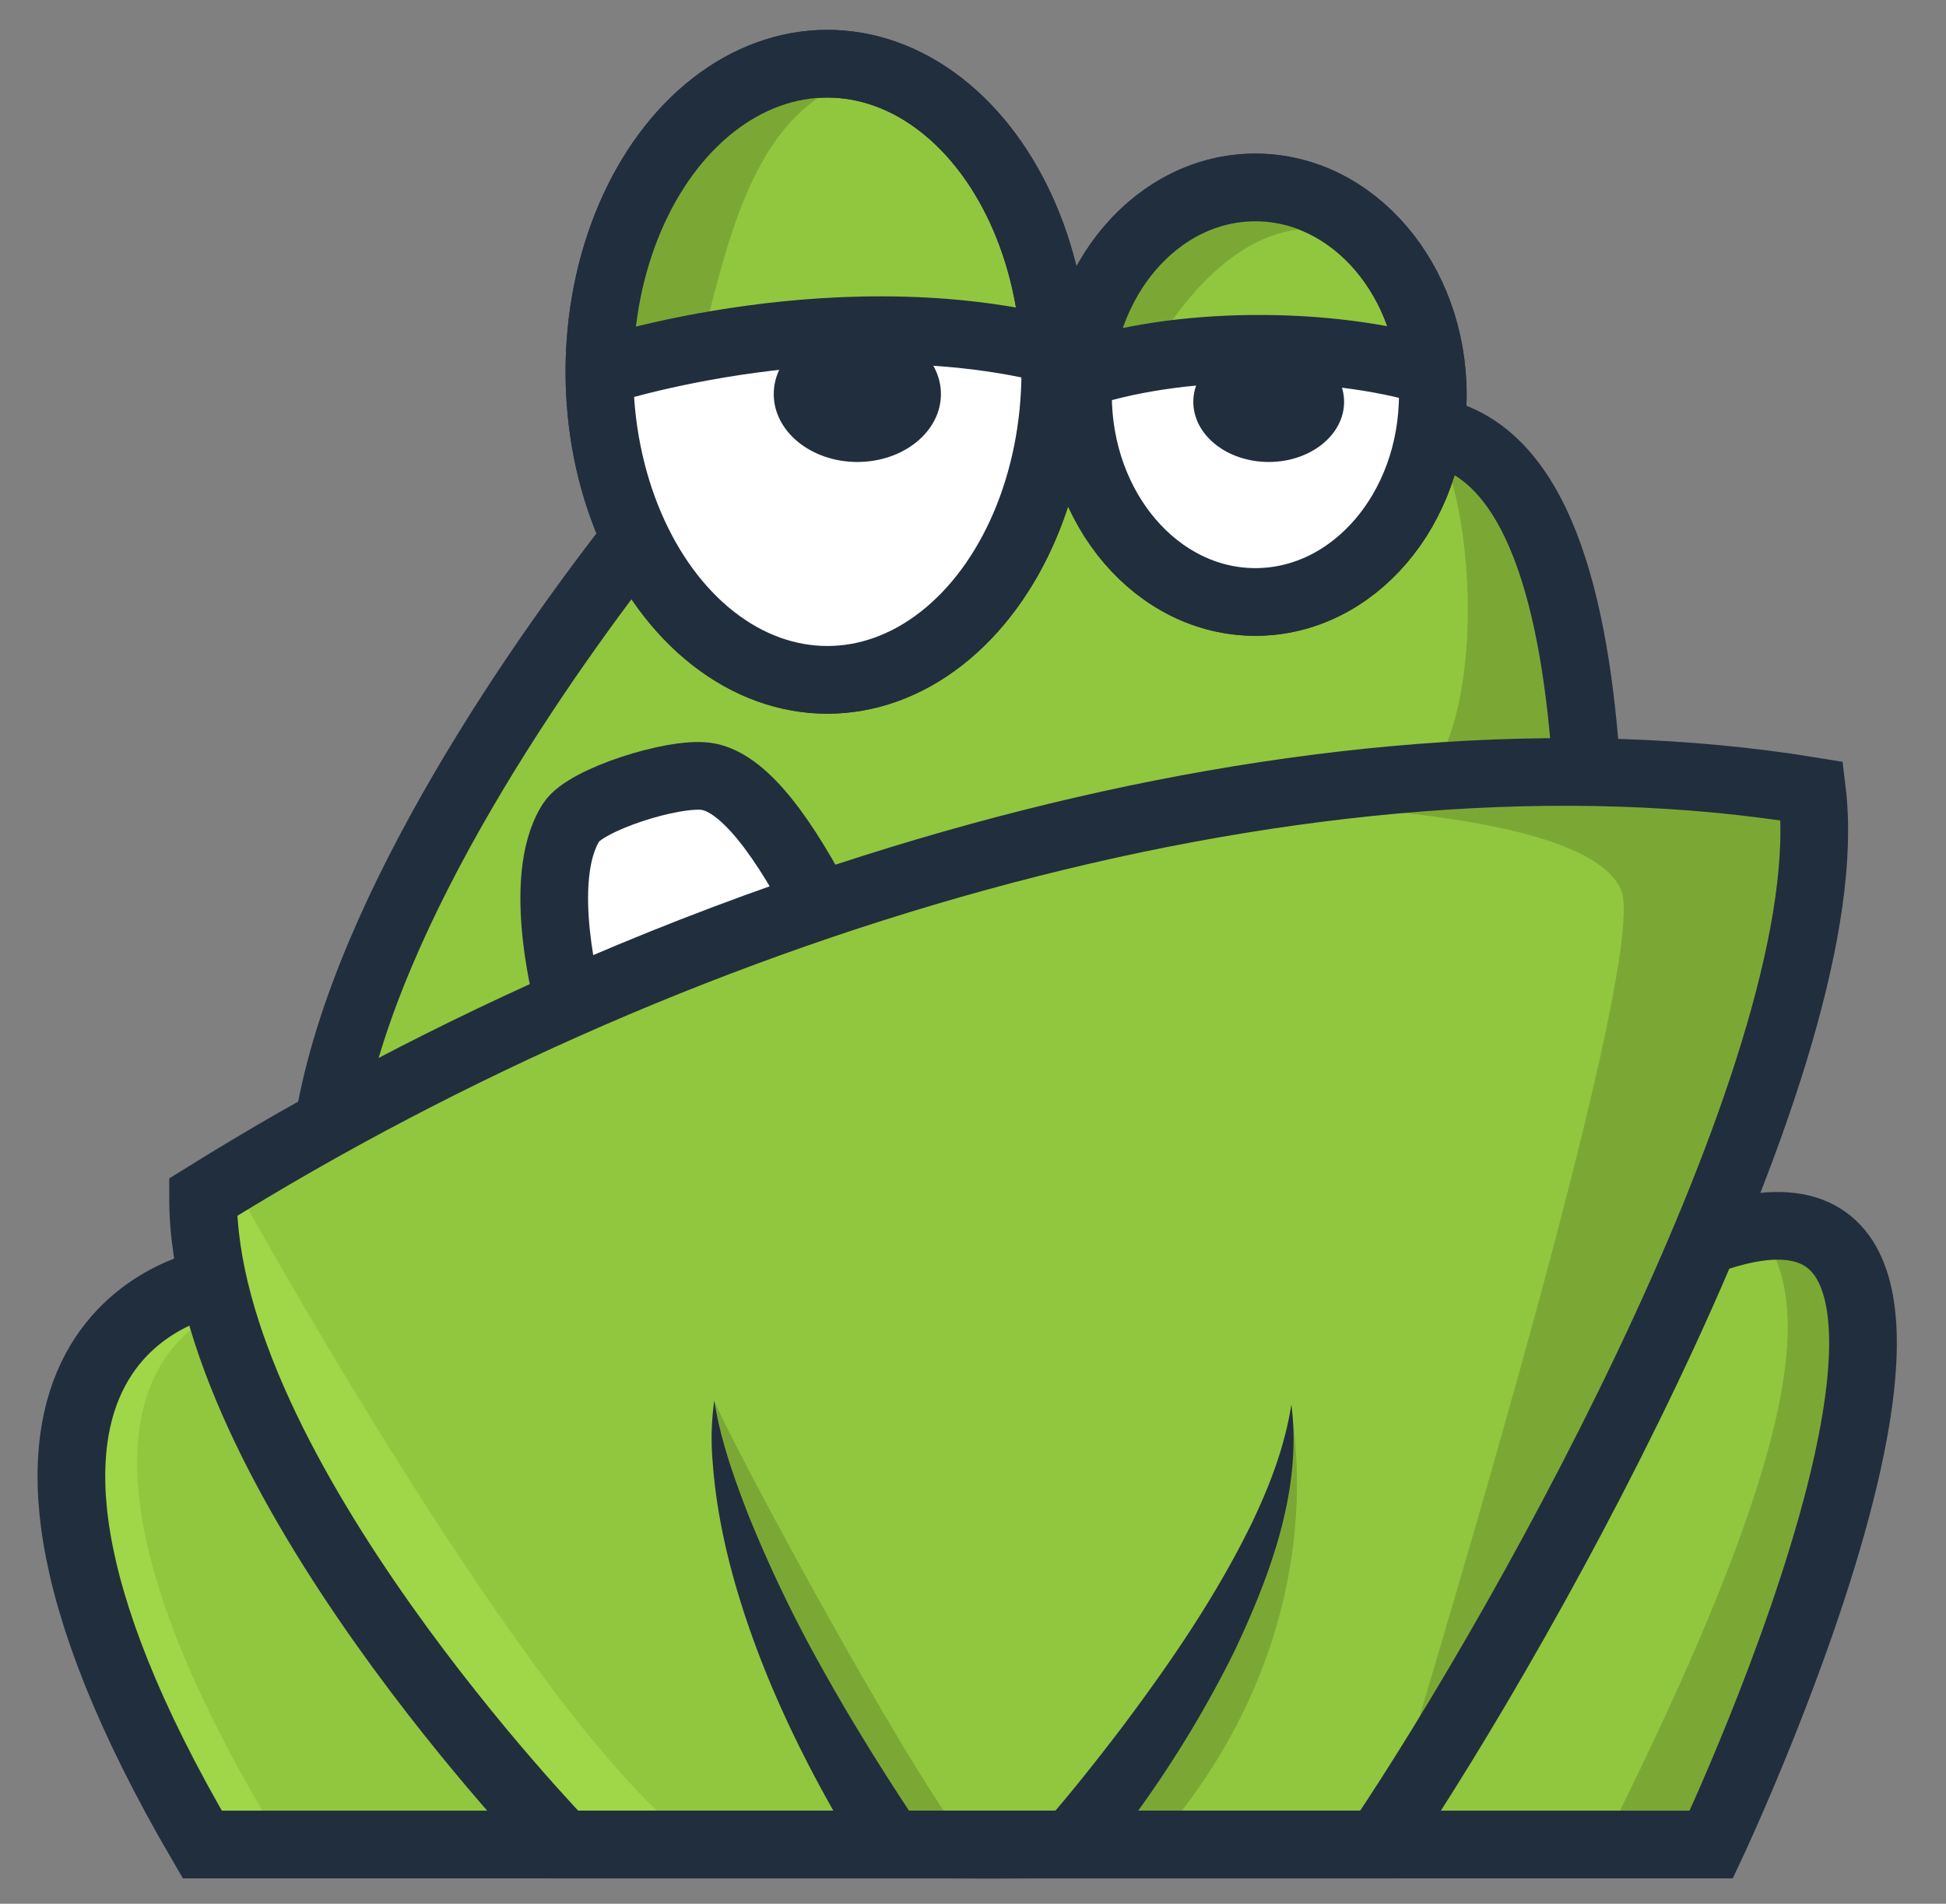 <svg xmlns="http://www.w3.org/2000/svg" viewBox="0 0 460 450">
  <rect x="0" y="0" width="460" height="450" fill="#808080" stroke="none"/>
  <g id="base">
    <path d="M402.81,293.57c83.5-31.16,1.71,142.47,1.71,142.47H48c-71.34-122,2.46-132.63,2.46-132.63h0L48,282.74,78.16,265h0c12.5-69.71,72.08-137.77,72.08-137.77-45-98.06,81.39-174.56,102.16-33.94,7.36-74.74,94.57-58,85.61,8.79,35.05,4.08,37.05,80.43,37.05,80.43L428.35,187S436.44,220.93,402.81,293.57Z" fill="#91c73e"/>
  </g>
  <g id="body-dk">
    <path d="M324.72,191.42c28.36,2.6,53.88,8,58.49,19,6.4,15.23-38.73,166.2-56.8,225.67,0,0,108.4-167,101.94-249l-53.29-4.52s0-72.38-37.05-80.43C350.58,118.76,353,189.83,324.72,191.42Z" fill="#7ba835"/>
    <path d="M415.17,290c13.72,16.34,11.94,50.08-36.22,146h25.57S475.83,289.65,415.17,290Z" fill="#7ba835"/>
    <path d="M305.18,333.17C302.33,370.46,262.52,427,255.39,436h17.43C308,396,308.74,354.27,305.18,333.17Z" fill="#7ba835"/>
    <path d="M208.82,436h20c-15.08-18.76-57.34-97.6-60-105C167.74,356.83,193.44,414.33,208.82,436Z" fill="#7ba835"/>
  </g>
  <g id="body-lt">
    <path d="M164.85,436c-38.78-26.74-110-157-110-157-26,42.79,78.35,157,78.35,157Z" fill="#9fd748"/>
    <path d="M47.82,436h19c-53.95-87.9-32.69-117.51-15-126C-.27,308.91,12.29,376.62,47.82,436Z" fill="#9fd748"/>
  </g>
  <g id="outline">
    <path d="M48,283c115.13-71.77,263.21-115.15,380.33-96,7.48,62-66.12,195-102.53,249H133.22S47.92,348.11,48,283Z" fill="none" stroke="#212e3e" stroke-miterlimit="10" stroke-width="16"/>
    <path d="M50.82,303s-74.34,11-3,133h356.7s81.8-173.66-1.7-142.5" fill="none" stroke="#212e3e" stroke-miterlimit="10" stroke-width="16"/>
    <path d="M168.82,331c1.49,9.4,4.68,18.33,8.09,27.13A315.82,315.82,0,0,0,195.25,396c6.76,12.06,14.43,24.25,22.12,35.77l-6.55-3.56c13.57-.23,28.5-.22,42.08-.05L247,430.89c6.16-7.06,12.4-14.94,18.09-22.42,11.59-15.42,22.57-31.44,31-48.83,4.14-8.71,7.62-17.79,9.17-27.65,2.59,20.23-5,40.41-13.5,58.4a266.07,266.07,0,0,1-35.08,53.43c-16.41.32-33.83.25-50.25-.05-11.05-17.54-21-36.06-28.13-55.58-5-13.72-8.78-28-9.84-42.61a63.67,63.67,0,0,1,.39-14.54Z" fill="#212e3e"/>
    <path d="M77.82,264.75c8.68-50.54,51.08-110.52,74-139.55,21-26.62,143.75-29.57,185.59-23.51,26.64,3.86,35.07,42,37.65,80.51" fill="none" stroke="#212e3e" stroke-miterlimit="10" stroke-width="16"/>
    <ellipse cx="195.57" cy="87.88" rx="53.88" ry="72.82" fill="none" stroke="#212e3e" stroke-miterlimit="10" stroke-width="16"/>
    <ellipse cx="296.75" cy="93.3" rx="41.94" ry="48.99" fill="none" stroke="#212e3e" stroke-miterlimit="10" stroke-width="16"/>
    <path id="tooth" d="M134.45,237c19.37-8.58,39.15-16.3,59.12-23.06-10.35-19.67-19.15-29.4-26.66-30.43-7.81-1.06-28.47,5.49-31.9,10.88C126.35,208,134.45,237,134.45,237Z" fill="#fff" stroke="#212e3e" stroke-miterlimit="10" stroke-width="16"/>
  </g>
  <g id="eye-lids-dk">
    <path id="lid-dk-right" d="M327.41,59.88c-32.64-21.74-55.75,24.69-55.75,24.69L255,88.64C255,58.64,289.3,22.06,327.41,59.88Z" fill="#7ba835"/>
    <path id="lid-dk-left" d="M208.74,17.26C179,21.59,172.67,54.91,165.56,82.12a201.78,201.78,0,0,0-23.88,5.76C139.7,48.74,164.46,7.67,208.74,17.26Z" fill="#7ba835"/>
  </g>
  <g id="eye-whites">
    <path d="M338.43,87.88c-24-7.25-59.4-7.36-83.43.76-2.62,27.8,17.06,54,41.75,53.65C321.7,142.7,341.5,115.79,338.43,87.88Z" fill="#fff"/>
    <path d="M249.31,82.83c-52.44-13.14-107.63,5-107.63,5,0,40.22,24.13,72.82,53.89,72.82C226.79,161.29,252,123.14,249.31,82.83Z" fill="#fff"/>
  </g>
  <g id="eye-pupils">
    <ellipse cx="202.66" cy="93.15" rx="19.76" ry="16.05" fill="#212e3e"/>
    <ellipse cx="299.9" cy="94.99" rx="17.82" ry="14.21" fill="#212e3e"/>
  </g>
  <g id="outline-eyes">
    <g>
      <ellipse cx="195.57" cy="87.88" rx="53.88" ry="72.82" fill="none" stroke="#212e3e" stroke-miterlimit="10" stroke-width="16"/>
      <ellipse cx="296.75" cy="93.3" rx="41.94" ry="48.99" fill="none" stroke="#212e3e" stroke-miterlimit="10" stroke-width="16"/>
      <path d="M141.68,87.88S200.08,68.63,253.82,84v5c24-8.53,60.2-8.53,84.62-1.16" fill="none" stroke="#212e3e" stroke-miterlimit="10" stroke-width="16"/>
    </g>
  </g>
</svg>
